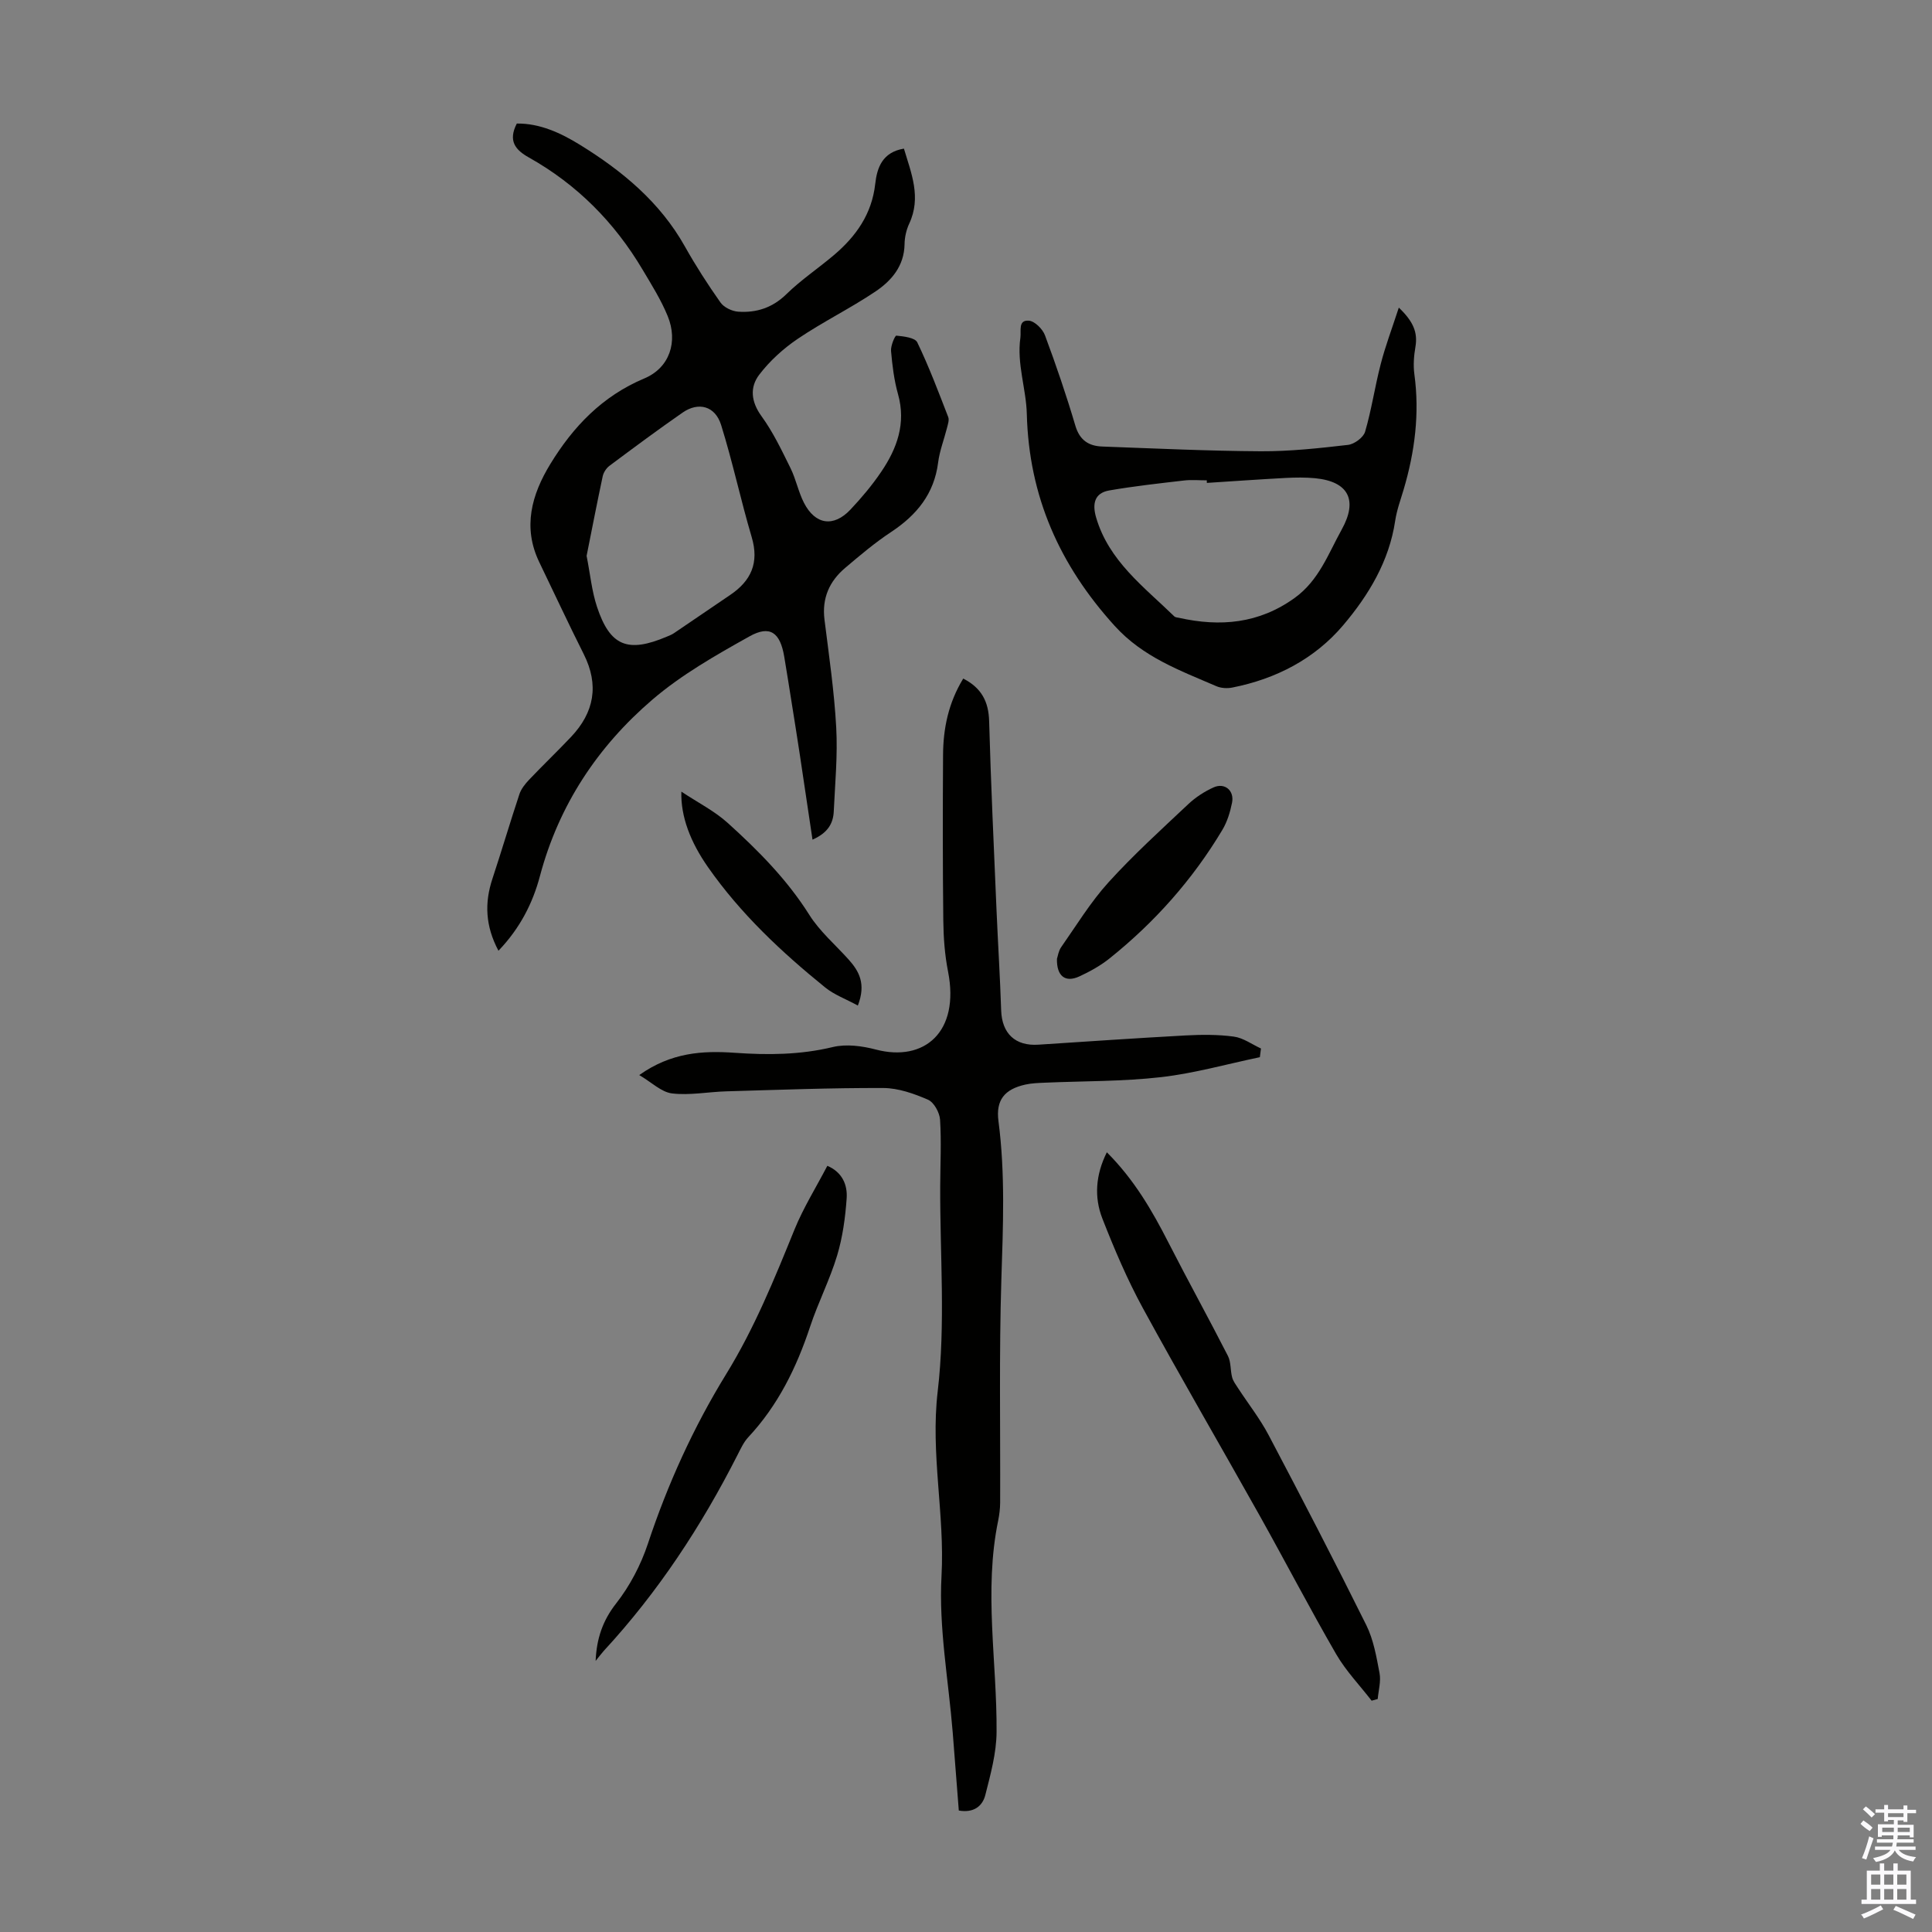 <svg enable-background="new 0 0 400 400" viewBox="0 0 400 400" xmlns="http://www.w3.org/2000/svg"><rect x="0" y="0" width="400" height="400" fill="#808080" stroke="none"/><g fill="#010100"><path d="m103.2 196.84c-2.72-5.12-2.91-9.91-1.24-14.93 1.92-5.81 3.65-11.68 5.58-17.49.36-1.09 1.18-2.11 1.99-2.97 2.85-3 5.84-5.86 8.69-8.87 4.82-5.09 5.85-10.76 2.63-17.16-3.16-6.29-6.13-12.67-9.19-19.01-3.51-7.26-1.57-14.03 2.28-20.34 4.72-7.73 10.75-14.06 19.46-17.72 5.25-2.2 7-7.61 4.85-12.88-1.37-3.36-3.34-6.5-5.21-9.64-5.81-9.8-13.59-17.65-23.55-23.23-2.77-1.55-4.35-3.42-2.49-7.02 4.72-.07 9.08 1.93 13.12 4.43 8.74 5.4 16.53 11.84 21.68 21.02 2.24 3.99 4.73 7.86 7.37 11.6.72 1.02 2.38 1.81 3.67 1.9 3.78.26 7.1-.81 9.99-3.64 3.03-2.96 6.6-5.34 9.84-8.09 4.56-3.87 7.83-8.48 8.53-14.68.38-3.44 1.5-6.61 5.95-7.35 1.52 5.11 3.64 10.08 1.09 15.54-.6 1.29-.94 2.81-.96 4.23-.07 4.55-2.72 7.6-6.08 9.85-5.19 3.48-10.85 6.25-16.02 9.75-2.99 2.02-5.81 4.58-7.99 7.44-1.98 2.6-1.71 5.59.48 8.6 2.4 3.3 4.18 7.07 6 10.75 1.13 2.29 1.62 4.9 2.78 7.17 2.34 4.56 6.14 5.11 9.63 1.4 2.29-2.43 4.47-5.02 6.34-7.78 3.3-4.85 5.21-10.06 3.5-16.13-.81-2.89-1.18-5.93-1.44-8.93-.09-1.07.81-3.19 1.1-3.17 1.52.15 3.86.41 4.33 1.39 2.42 5.02 4.39 10.26 6.41 15.47.24.63-.08 1.52-.26 2.26-.6 2.38-1.52 4.72-1.83 7.14-.82 6.51-4.45 10.9-9.74 14.4-3.35 2.21-6.44 4.83-9.51 7.43-3.27 2.77-4.83 6.27-4.28 10.7.93 7.43 2.02 14.86 2.43 22.32.32 5.78-.24 11.61-.51 17.41-.12 2.48-1.24 4.44-4.4 5.83-.91-6.09-1.76-11.86-2.63-17.62-.54-3.59-1.12-7.18-1.69-10.77-.51-3.18-1-6.37-1.54-9.54-.84-4.94-2.93-6.54-7.18-4.16-6.98 3.9-14.09 7.94-20.12 13.11-11.31 9.7-19.35 21.8-23.26 36.47-1.48 5.61-4.11 10.83-8.6 15.51zm18.25-81.75c.75 3.78 1.07 7.27 2.14 10.51 2.7 8.18 6.37 9.64 14.45 6.22.51-.22 1.05-.42 1.5-.73 3.88-2.62 7.74-5.28 11.62-7.9 4.36-2.94 6.05-6.67 4.47-11.99-2.28-7.69-3.94-15.56-6.33-23.21-1.23-3.94-4.68-4.85-7.97-2.57-5.13 3.56-10.15 7.29-15.16 11.03-.65.49-1.22 1.37-1.39 2.17-1.18 5.54-2.26 11.11-3.33 16.47z"/><path d="m199.43 140.49c3.81 1.96 5.25 4.8 5.36 8.82.36 12.97.97 25.94 1.52 38.91.3 6.99.74 13.98.97 20.97.16 4.78 2.91 7.42 7.71 7.1 10.14-.66 20.28-1.36 30.42-1.91 3.34-.18 6.75-.21 10.05.24 1.94.26 3.74 1.6 5.61 2.46-.08.6-.15 1.2-.23 1.8-6.81 1.42-13.56 3.34-20.44 4.13-7.98.91-16.07.8-24.11 1.15-1.34.06-2.7.1-4 .39-4.31.96-6.14 3.2-5.57 7.56 1.43 10.93.95 21.85.6 32.82-.48 15.38-.19 30.79-.25 46.19-.01 1.22-.16 2.46-.4 3.66-3.02 14.6-.24 29.22-.34 43.83-.03 4.36-1.25 8.76-2.33 13.03-.58 2.28-2.38 3.76-5.49 3.21-.42-5.34-.83-10.75-1.26-16.16-.87-10.8-2.91-21.67-2.32-32.39.7-12.8-2.31-25.29-.79-38.22 1.65-13.99.46-28.32.52-42.5.02-4.59.26-9.19-.03-13.76-.1-1.48-1.26-3.6-2.5-4.14-2.9-1.26-6.13-2.4-9.23-2.42-10.85-.04-21.69.38-32.54.69-3.75.11-7.56.87-11.23.43-2.21-.27-4.21-2.29-6.78-3.8 6.61-4.69 13.11-5.08 19.77-4.61 6.82.48 13.54.44 20.3-1.19 2.79-.67 6.08-.23 8.93.52 9.99 2.62 17.41-3.6 14.93-16.17-.68-3.44-.94-7.02-.98-10.54-.13-11.4-.12-22.81-.05-34.21.02-5.53 1.1-10.85 4.18-15.89z"/><path d="m289.61 63.69c3.04 2.89 3.94 5.18 3.44 8.12-.32 1.85-.47 3.82-.22 5.67 1.11 8.15.09 16.06-2.22 23.87-.64 2.14-1.42 4.27-1.75 6.46-1.25 8.4-5.51 15.43-10.77 21.64-5.92 6.98-13.9 11.11-22.95 12.9-1.05.21-2.34.14-3.3-.28-7.54-3.26-15.18-6-21.06-12.49-11.39-12.56-17.75-26.78-18.19-43.87-.13-5.22-2.1-10.4-1.33-15.78.2-1.44-.52-3.71 1.75-3.54 1.21.09 2.86 1.73 3.34 3.03 2.3 6.17 4.43 12.42 6.3 18.74.9 3.02 2.79 4.19 5.58 4.29 10.94.4 21.88.92 32.82.98 6.02.03 12.05-.63 18.04-1.32 1.31-.15 3.2-1.54 3.54-2.73 1.34-4.57 2.02-9.33 3.22-13.95.95-3.72 2.32-7.32 3.76-11.74zm-39.74 36.29c-.01-.18-.01-.35-.02-.53-1.56 0-3.15-.15-4.69.03-5.17.6-10.36 1.17-15.49 2.06-3.08.53-3.55 2.77-2.74 5.57 2.63 9.04 9.91 14.38 16.2 20.51.21.21.63.22.95.29 8.55 1.91 16.55 1.22 23.96-4.11 5.04-3.63 6.97-9.16 9.76-14.19 3.38-6.1 1.37-9.93-5.53-10.6-1.99-.19-4.02-.16-6.03-.06-5.45.29-10.91.68-16.37 1.03z"/><path d="m229.16 238.57c5.64 5.63 9.37 12.05 12.78 18.74 4.01 7.85 8.28 15.57 12.29 23.42.66 1.29.48 2.98.87 4.43.21.8.76 1.52 1.22 2.23 2.12 3.25 4.55 6.34 6.35 9.76 6.87 13.03 13.66 26.12 20.21 39.32 1.5 3.03 2.1 6.56 2.74 9.94.32 1.7-.22 3.56-.38 5.35-.42.12-.84.23-1.26.35-2.47-3.2-5.34-6.18-7.35-9.65-5.47-9.46-10.52-19.18-15.86-28.72-8.02-14.32-16.3-28.51-24.16-42.92-3.24-5.95-5.92-12.25-8.39-18.57-1.7-4.38-1.4-9 .94-13.68z"/><path d="m123.32 343.87c.19-4.59 1.46-8.35 4.24-11.89 2.84-3.62 5.11-7.96 6.57-12.34 4.1-12.37 9.44-24.13 16.25-35.2 5.81-9.45 9.95-19.63 14.1-29.85 1.84-4.53 4.47-8.73 6.81-13.22 3.11 1.32 4.2 3.96 4 6.76-.28 3.97-.83 8.01-1.97 11.81-1.51 5.01-3.94 9.73-5.59 14.71-2.81 8.48-6.64 16.3-12.79 22.89-.97 1.03-1.59 2.42-2.25 3.7-7.47 14.72-16.46 28.41-27.69 40.56-.59.67-1.12 1.39-1.68 2.07z"/><path d="m218.83 198.51c.18-.52.31-1.6.86-2.39 3.18-4.54 6.1-9.35 9.81-13.44 5.17-5.7 10.9-10.9 16.52-16.19 1.51-1.42 3.35-2.62 5.24-3.47 2.31-1.04 4.33.66 3.82 3.18-.39 1.94-1 3.95-2.01 5.63-6.14 10.27-13.99 19.1-23.31 26.57-1.89 1.52-4.09 2.74-6.3 3.76-2.89 1.33-4.71-.04-4.63-3.65z"/><path d="m177.61 208.19c-2.53-1.38-4.91-2.24-6.77-3.75-9.06-7.34-17.53-15.28-24.26-24.91-3.62-5.17-5.67-10.47-5.51-15.63 3.47 2.3 6.88 4.02 9.61 6.49 6.29 5.69 12.26 11.69 16.86 18.99 2.16 3.44 5.39 6.2 8.14 9.26 2.19 2.44 3.66 5.05 1.93 9.55z"/></g><path d="m385.2 377.6.6-.7c.6.4 1.3.9 1.9 1.5l-.6.7c-.8-.5-1.4-1-1.9-1.5zm.3 7.1c.6-1.4 1.1-2.9 1.5-4.5.3.1.6.3.9.4-.5 1.4-1 2.9-1.5 4.4zm.2-10.1.6-.6c.7.5 1.3 1.1 1.9 1.6l-.7.7c-.6-.6-1.2-1.2-1.8-1.7zm8.4-.8h.8v.9h1.8v.7h-1.8v1.8h-.8v-.3h-1.2v.9h3.3v2.6h-.8v-.4h-2.5c0 .3 0 .6-.1.8h3.4v.7h-3.5c0 .3-.1.6-.1.8h4v.7h-3.5c.7.9 1.9 1.3 3.6 1.5-.2.2-.4.5-.6.9-1.9-.3-3.2-1.1-3.8-2.3-.5 1.1-1.8 2-3.9 2.4-.2-.3-.4-.5-.6-.8 1.9-.4 3.1-.9 3.6-1.7h-3.2v-.7h3.5c.1-.2.1-.5.2-.8h-3.3v-.7h3.4c0-.2 0-.5 0-.8h-2.4v.3h-.8v-2.6h3.3v-.9h-1.2v.3h-.8v-1.8h-1.8v-.7h1.8v-.9h.8v.9h3.2zm-4.4 5.5h2.4c0-.3 0-.6 0-.9h-2.4zm1.2-3.1h3.2v-.8h-3.2zm4.4 2.2h-2.4v.9h2.5v-.9z" fill="#fbfafc"/><path d="m389.2 385.8h.9v1.5h1.9v-1.5h.9v1.5h2.7v6h1.1v.9h-11.3v-.9h1.1v-6h2.7zm.2 8.7.5.8c-1.2.6-2.5 1.3-4 1.9-.2-.3-.3-.6-.6-.8 1.6-.6 3-1.3 4.1-1.9zm-2-4.3h1.9v-2.1h-1.9zm0 3.1h1.9v-2.2h-1.9zm2.7-3.1h1.9v-2.1h-1.9zm0 3.1h1.9v-2.2h-1.9zm2.4 1.3c1.4.6 2.7 1.2 4.1 1.8l-.5.9c-1.5-.7-2.8-1.4-4.1-1.9zm2.2-6.5h-1.9v2.1h1.9zm-1.9 5.2h1.9v-2.2h-1.9z" fill="#fbfafc"/></svg>